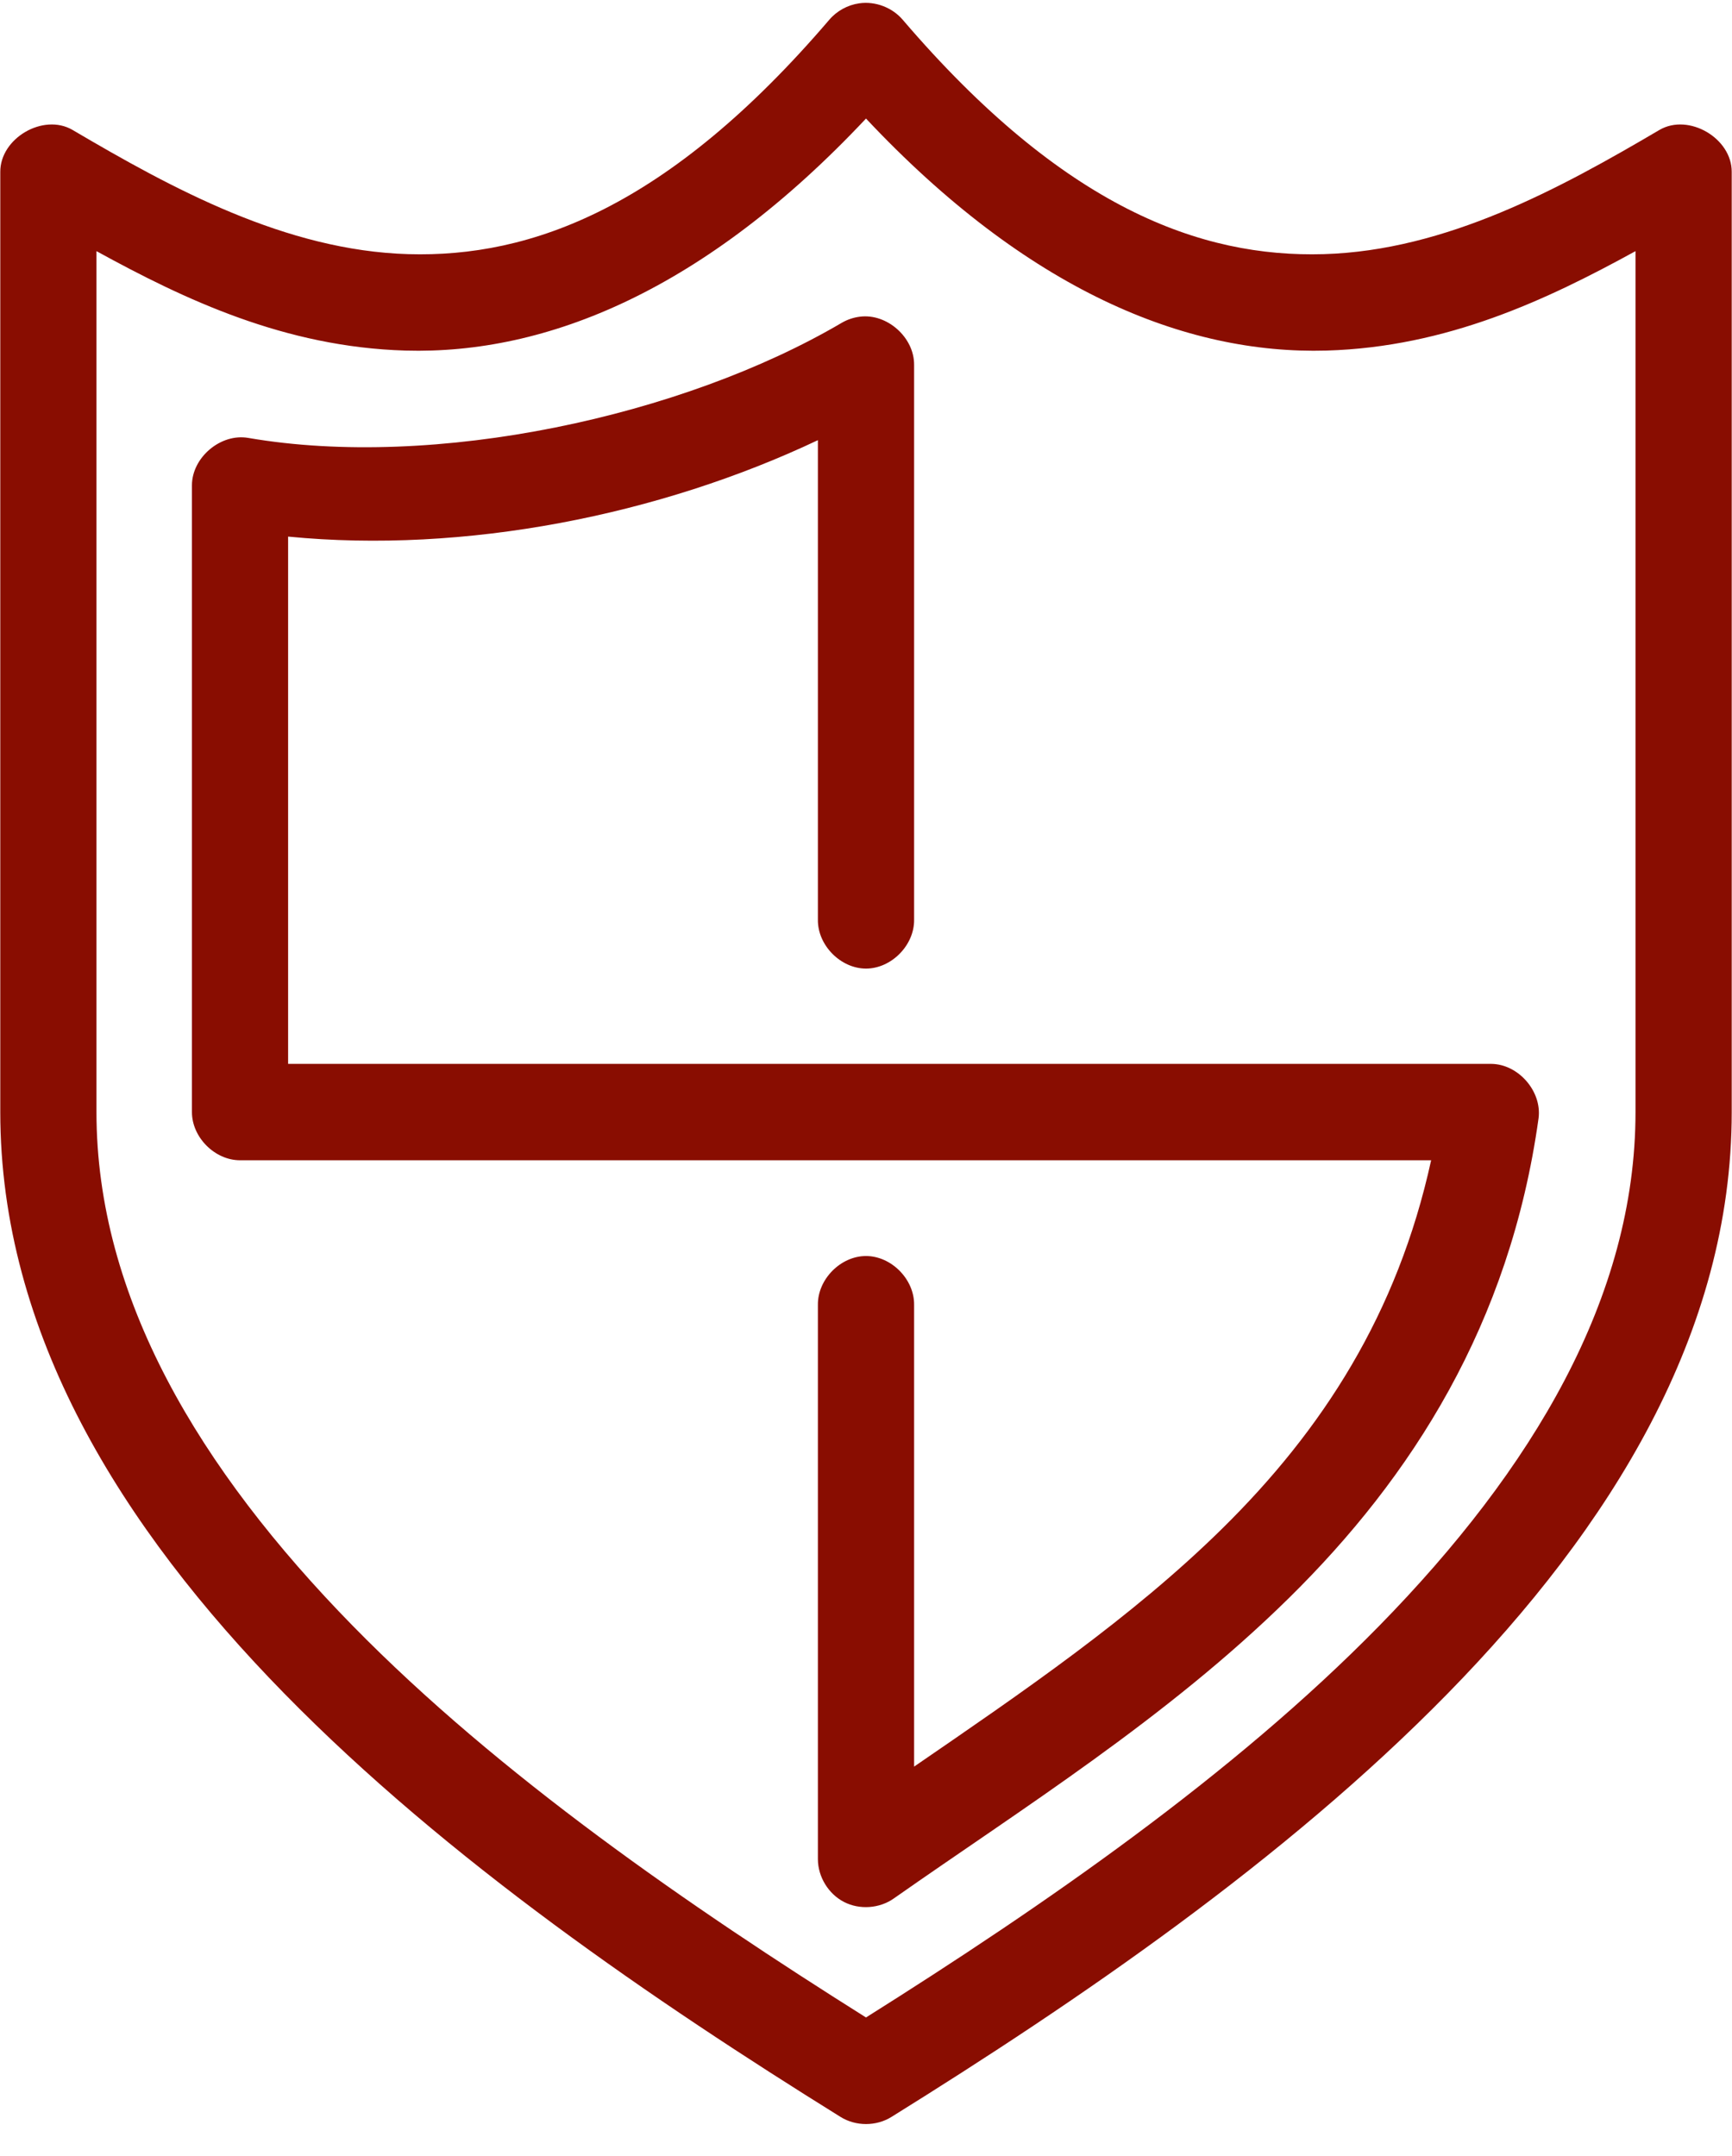 <?xml version="1.0" encoding="UTF-8"?> <svg xmlns="http://www.w3.org/2000/svg" xmlns:xlink="http://www.w3.org/1999/xlink" width="49px" height="61px"> <path fill-rule="evenodd" fill="rgb(137, 13, 1)" d="M24.309,0.094 C23.981,0.140 23.672,0.310 23.458,0.563 C18.904,5.886 15.021,7.291 11.552,7.190 C8.084,7.089 4.866,5.333 2.049,3.674 C1.223,3.196 -0.000,3.911 0.008,4.867 L0.008,31.462 C0.008,37.706 3.433,43.203 8.045,47.913 C12.656,52.622 18.511,56.613 23.777,59.888 C24.208,60.159 24.792,60.159 25.223,59.888 C30.489,56.613 36.344,52.622 40.955,47.913 C45.567,43.203 48.992,37.706 48.992,31.462 L48.992,4.867 C49.000,3.911 47.777,3.196 46.951,3.674 C44.134,5.333 40.916,7.089 37.447,7.190 C33.979,7.291 30.096,5.886 25.542,0.563 C25.245,0.212 24.763,0.028 24.309,0.094 ZM24.500,3.354 C29.054,8.203 33.526,10.034 37.532,9.918 C40.935,9.818 43.763,8.482 46.270,7.105 L46.270,31.462 C46.270,36.700 43.360,41.563 39.021,45.995 C34.879,50.224 29.495,53.935 24.500,57.076 C19.505,53.935 14.121,50.224 9.979,45.995 C5.640,41.563 2.729,36.700 2.729,31.462 L2.729,7.105 C5.237,8.482 8.065,9.818 11.467,9.918 C15.474,10.034 19.946,8.203 24.500,3.354 L24.500,3.354 ZM24.330,8.959 C24.151,8.981 23.976,9.039 23.820,9.129 C19.302,11.788 12.291,13.295 7.024,12.389 C6.245,12.253 5.430,12.940 5.430,13.732 L5.430,31.462 C5.430,32.176 6.078,32.825 6.790,32.825 C18.023,32.825 29.255,32.825 40.488,32.825 C39.536,37.176 37.406,40.460 34.577,43.246 C32.012,45.772 28.915,47.882 25.861,49.979 L25.861,36.917 C25.871,36.196 25.219,35.534 24.500,35.534 C23.781,35.534 23.129,36.196 23.139,36.917 L23.139,52.601 C23.141,53.097 23.437,53.581 23.877,53.808 C24.317,54.035 24.882,53.995 25.287,53.709 C28.918,51.160 33.013,48.610 36.469,45.206 C39.926,41.802 42.718,37.470 43.528,31.632 C43.624,30.870 42.954,30.104 42.188,30.098 C30.843,30.098 19.497,30.098 8.151,30.098 L8.151,15.181 C13.156,15.671 18.654,14.576 23.139,12.453 L23.139,26.019 C23.129,26.739 23.781,27.402 24.500,27.402 C25.219,27.402 25.871,26.739 25.861,26.019 L25.861,10.322 C25.867,9.548 25.097,8.862 24.330,8.959 L24.330,8.959 Z"></path> </svg> 